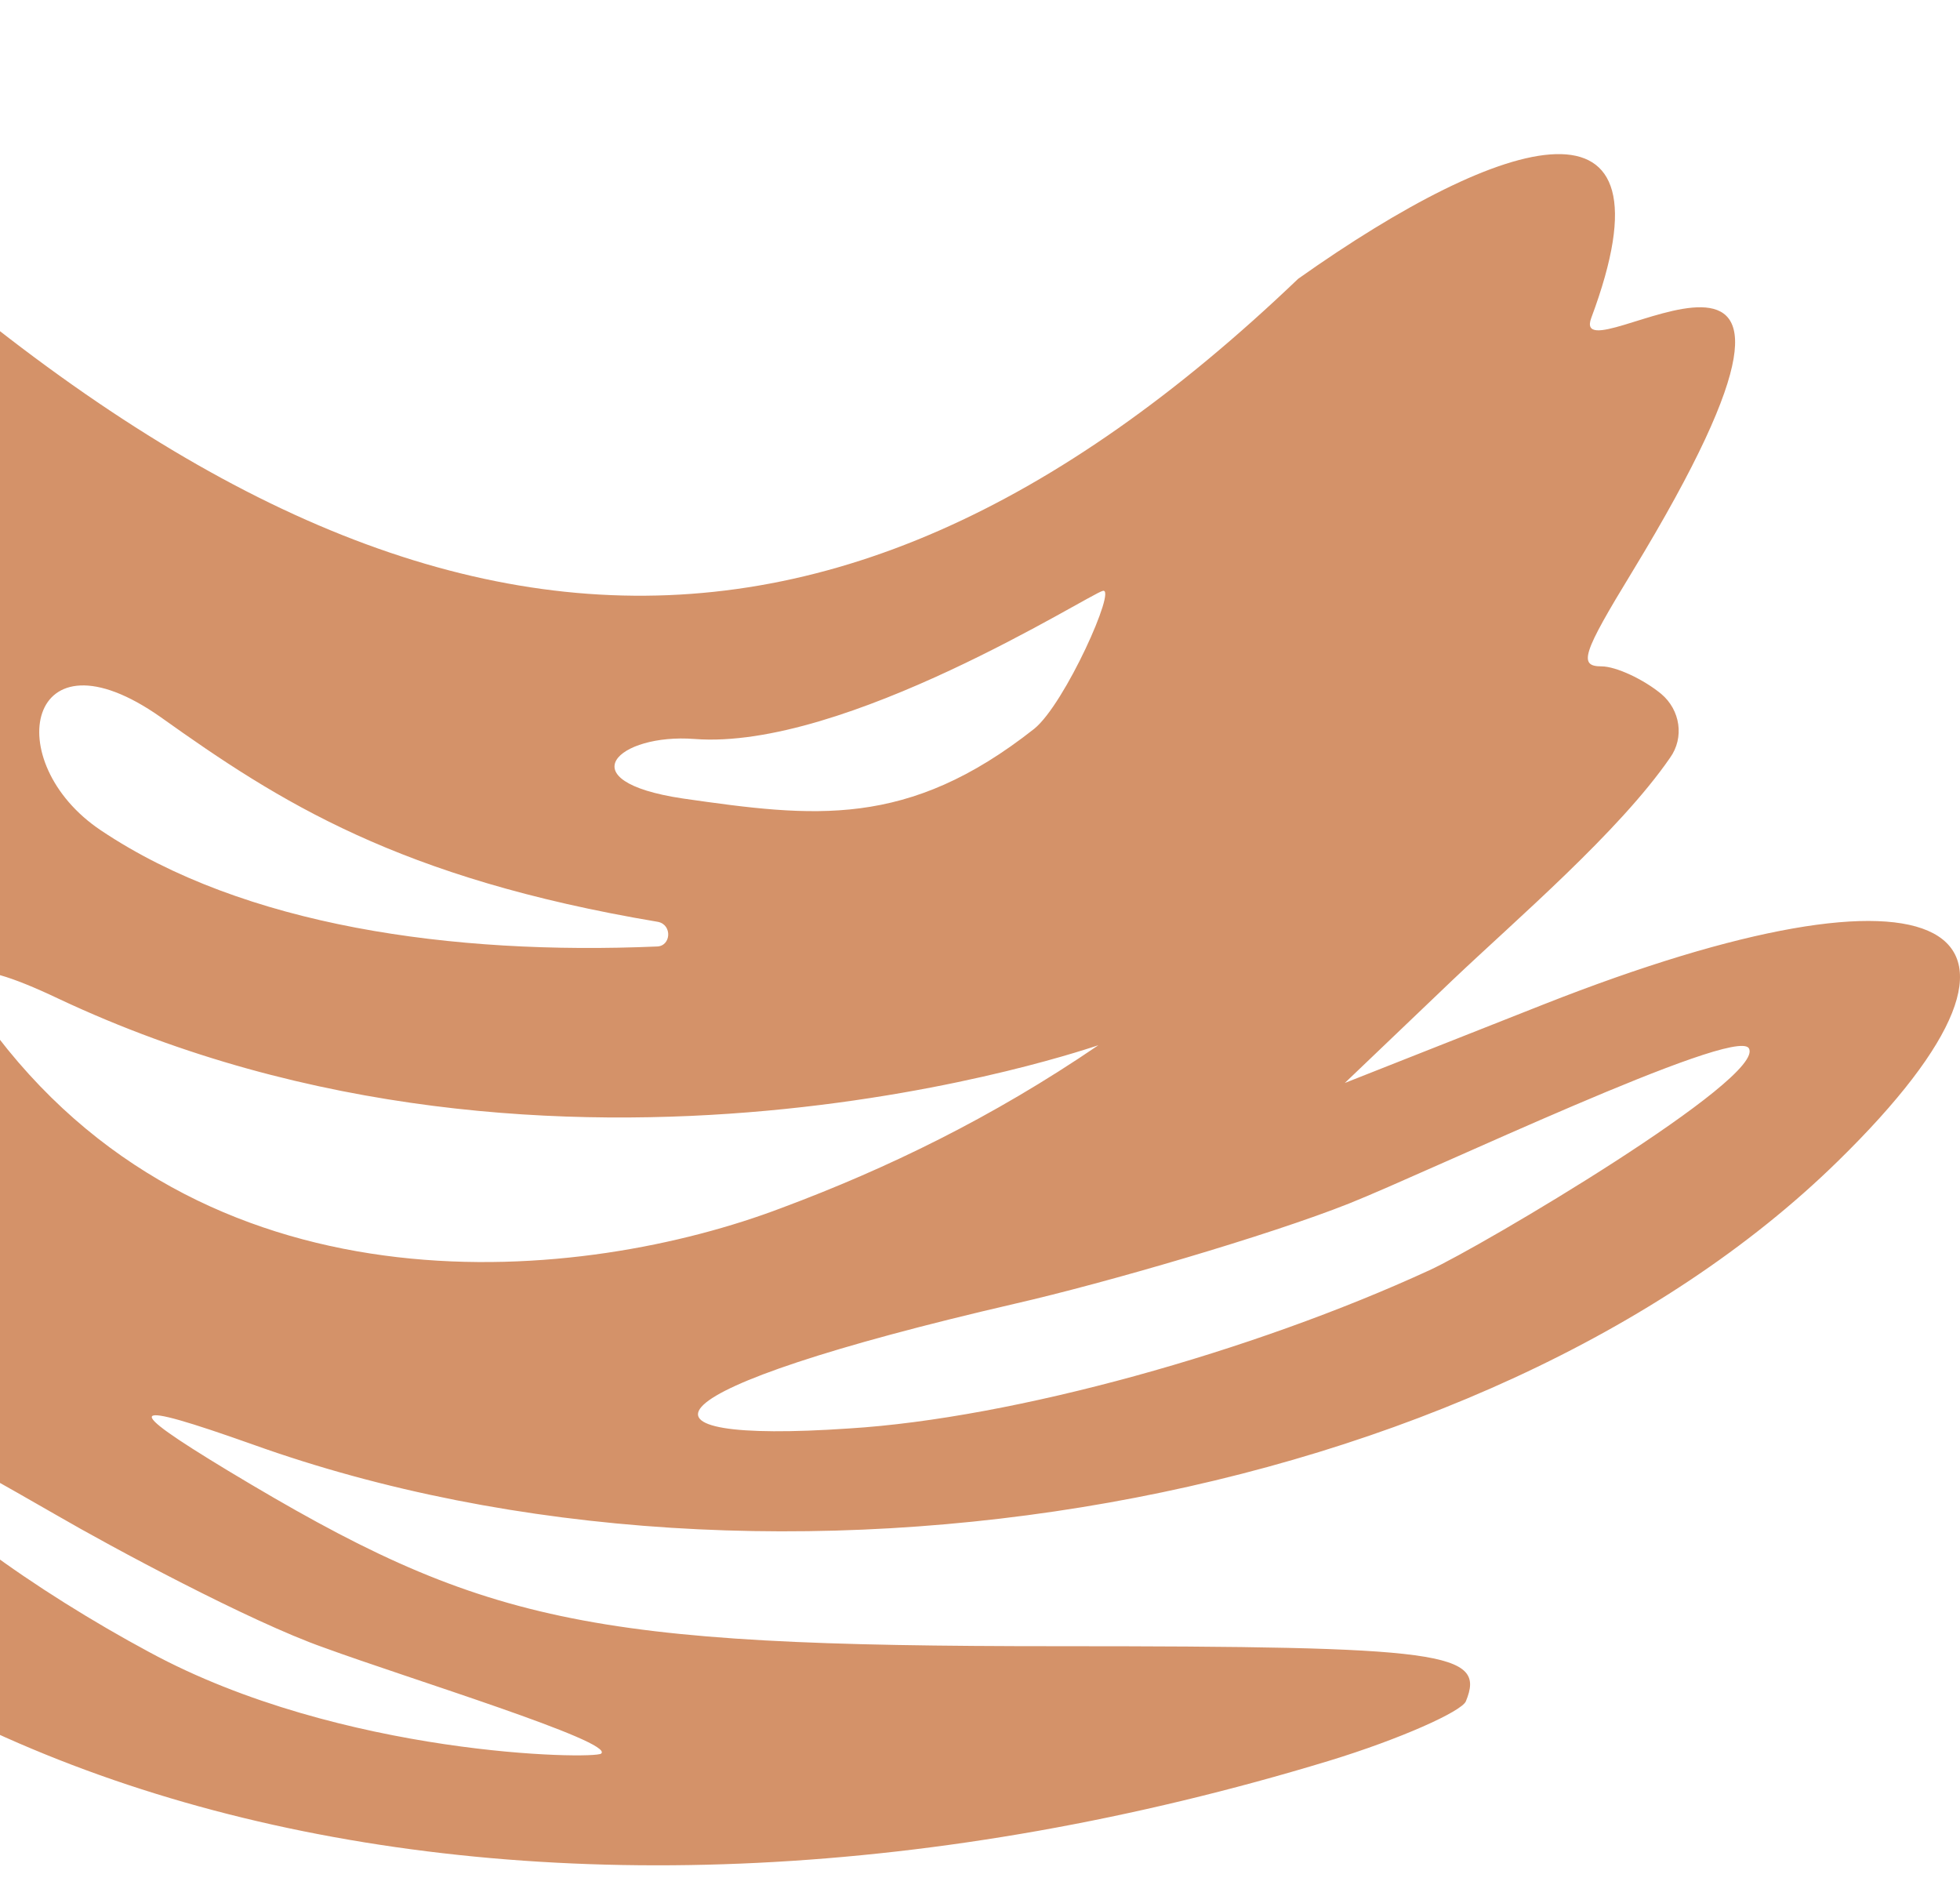 <svg width="78" height="75" viewBox="0 0 78 75" fill="none" xmlns="http://www.w3.org/2000/svg">
<path fill-rule="evenodd" clip-rule="evenodd" d="M-23.838 26.747C-21.342 27.844 -22.039 19.816 -24.766 15.021C-29.525 6.762 -29.409 2.834 -24.418 2.834C-23.489 2.834 -22.735 2.603 -22.735 2.257C-22.735 1.853 -18.383 -3.808 -8.517 5.722C14.347 27.844 32.453 29.461 51.662 11.093C59.902 5.26 66.865 3.181 63.325 12.653C62.339 15.31 75.455 5.491 64.951 22.761C62.978 25.996 62.804 26.515 63.732 26.515C64.312 26.515 65.415 27.035 66.112 27.613C66.866 28.248 67.04 29.345 66.46 30.154C64.429 33.099 60.366 36.566 57.812 38.991L53.518 43.092L61.411 39.973C77.37 33.677 82.941 36.623 73.133 46.211C59.09 59.958 30.828 64.925 10.053 57.474C5.004 55.684 4.771 55.915 9.066 58.514C19.221 64.636 23.284 65.503 42.086 65.503C57.523 65.503 59.148 65.733 58.335 67.697C58.161 68.101 55.723 69.199 52.88 70.066C21.717 79.538 -7.299 72.433 -18.731 52.68C-20.414 49.734 -20.994 49.215 -22.039 49.446C-25.23 50.197 -32.542 44.883 -34.806 40.147C-38.81 31.309 -32.136 23.05 -23.838 26.747ZM6.397 28.537C1.058 24.783 -0.045 30.327 4.018 33.042C9.705 36.854 18.003 38.009 26.128 37.662C26.708 37.662 26.765 36.797 26.185 36.681C15.855 34.948 11.097 31.887 6.397 28.537ZM43.885 23.512C43.362 23.627 33.613 29.866 27.636 29.404C24.618 29.172 22.53 31.078 27.172 31.772C32.395 32.522 36.109 32.984 41.158 28.999C42.377 28.017 44.465 23.338 43.885 23.512ZM33.787 56.839C40.345 56.434 49.863 53.778 56.885 50.543C58.916 49.619 70.348 42.861 69.593 41.706C69.013 40.839 56.885 46.615 53.693 47.886C50.501 49.157 43.943 51.063 40.403 51.872C25.431 55.337 24.502 57.474 33.787 56.839ZM31.118 48.059C35.296 46.499 39.475 44.478 43.711 41.59C43.653 41.59 22.356 49.157 2.335 39.742C-1.553 37.894 -2.192 38.472 -0.103 41.244C8.602 52.565 23.226 51.062 31.118 48.059ZM-4.397 57.821C-3.527 59.842 1.522 63.366 5.932 65.734C13.592 69.892 23.632 70.008 23.922 69.777C24.502 69.315 16.204 66.773 12.896 65.56C9.936 64.521 4.366 61.517 2.277 60.304C-2.25 57.705 -5.209 56.03 -4.397 57.821Z" fill="#D49269"/>
</svg>
